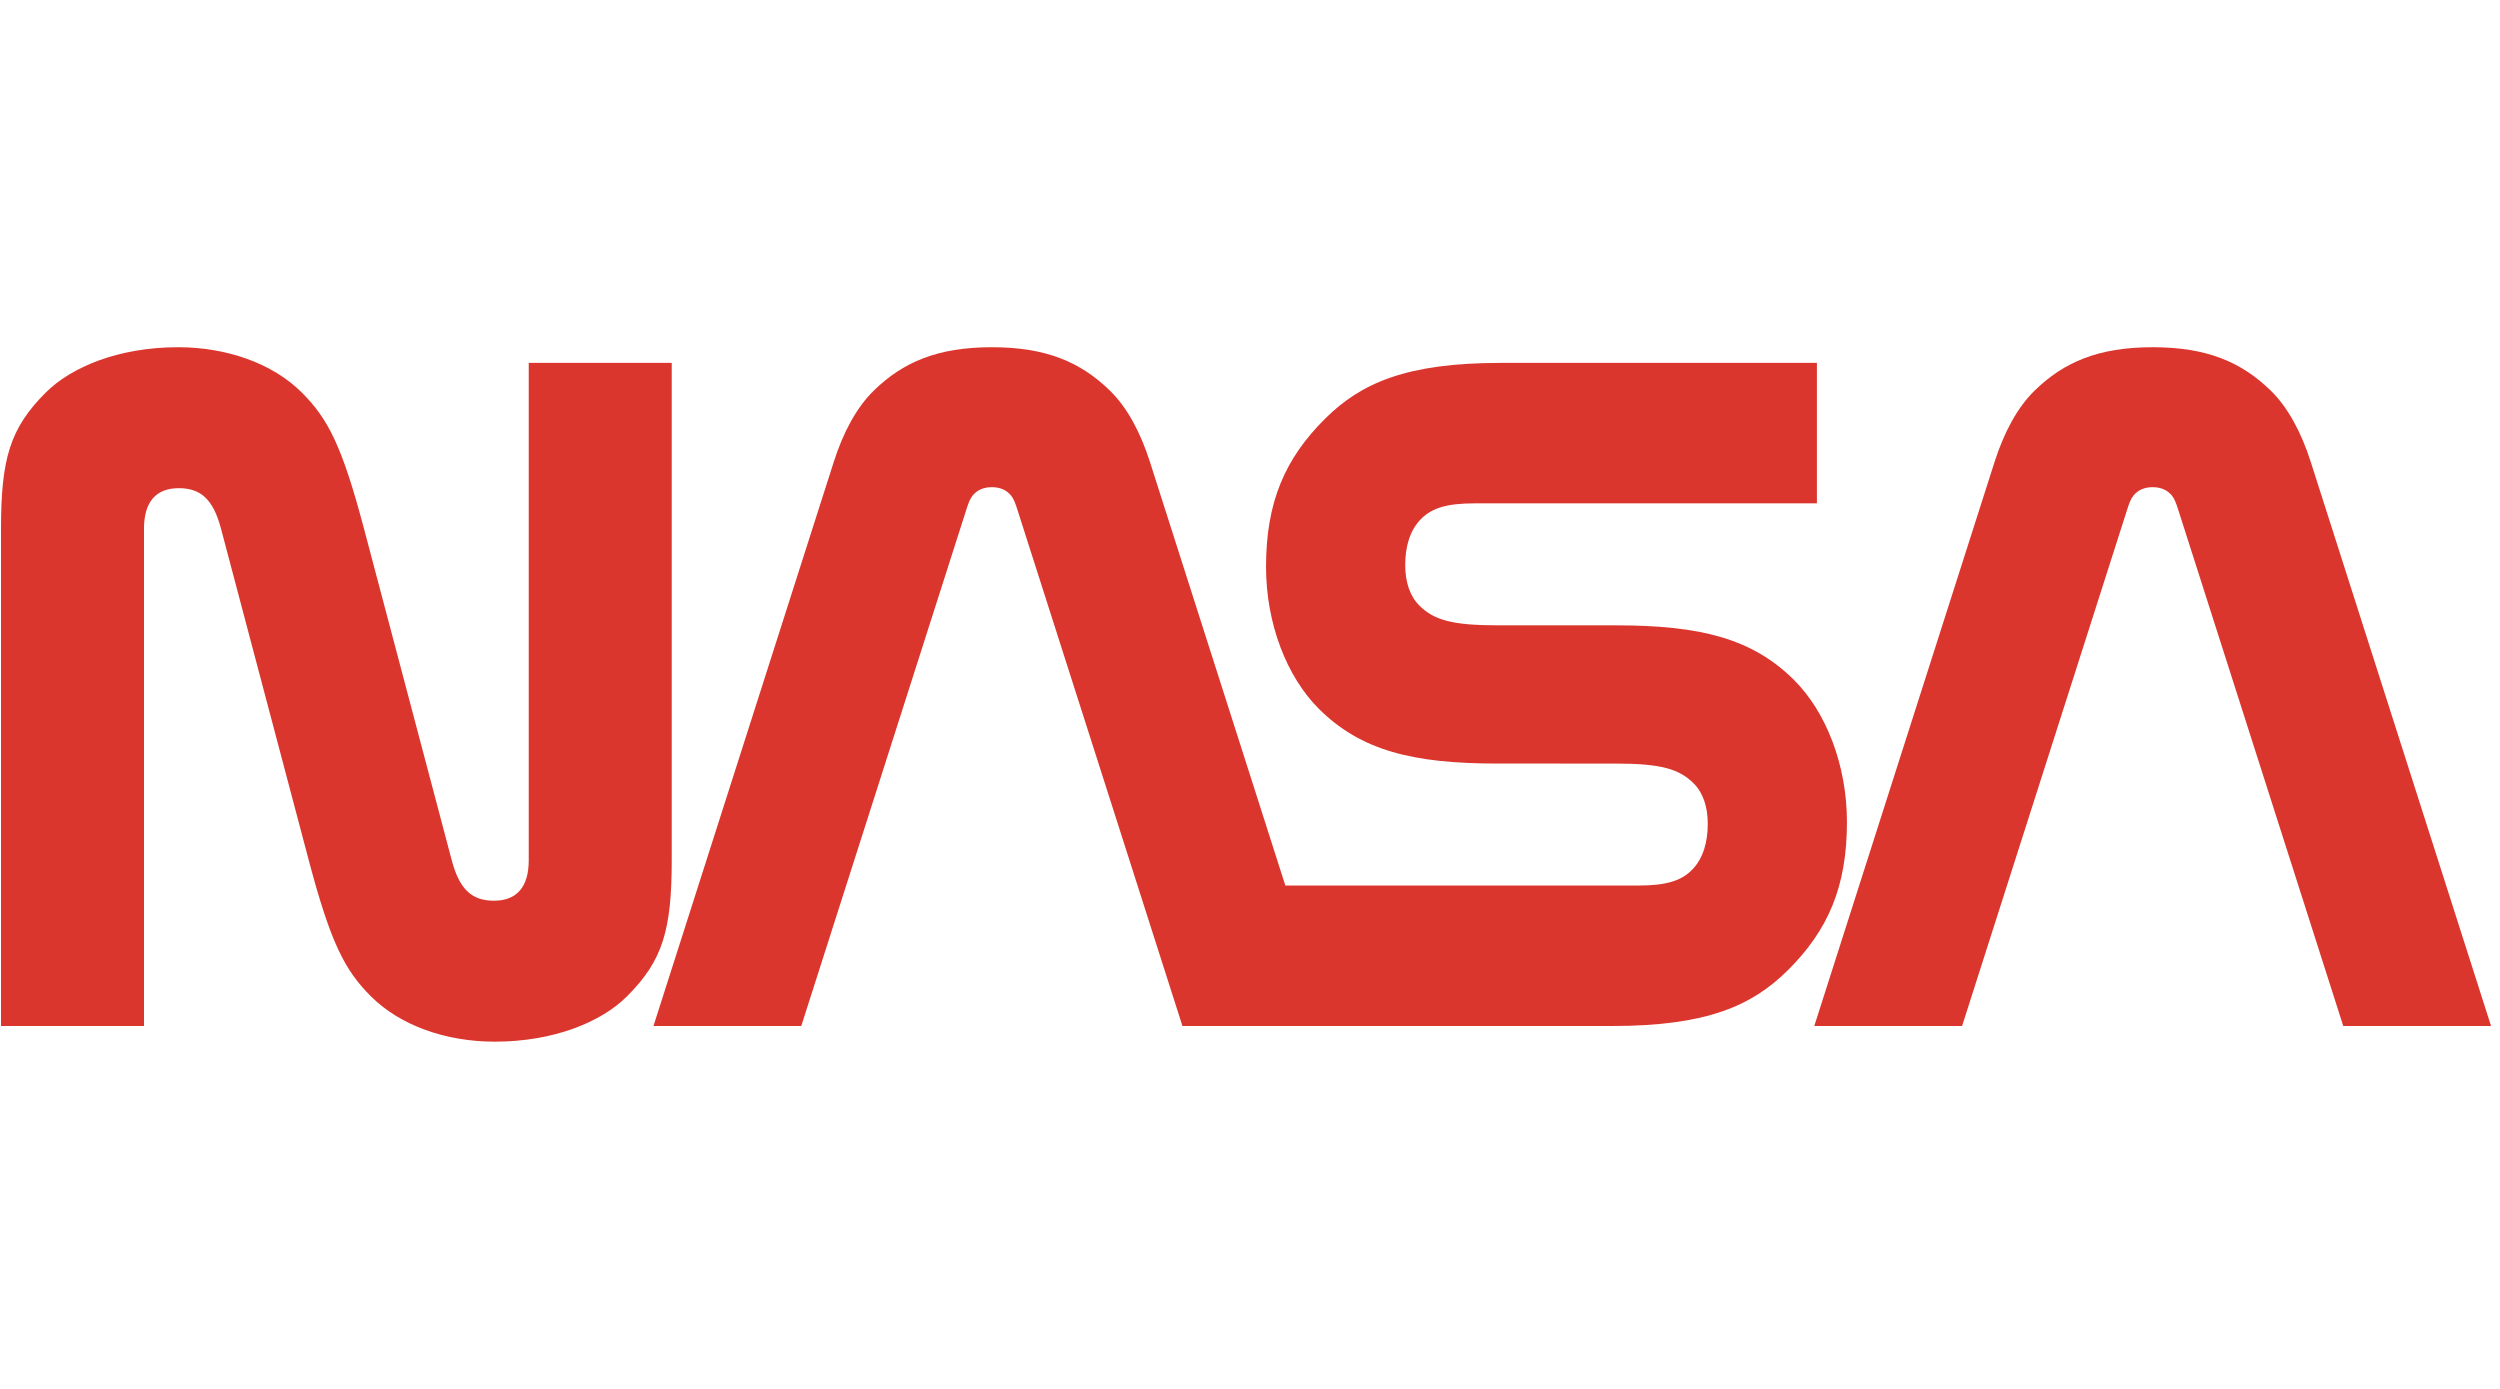 <svg width="252" height="140" viewBox="0 0 252 140" fill="none" xmlns="http://www.w3.org/2000/svg">
<g clip-path="url(#clip0_3074_736)">
<path d="M45.535 86.71C46.313 89.654 47.569 90.792 49.789 90.792C52.09 90.792 53.297 89.41 53.297 86.71V36.58H67.71V86.71C67.71 93.776 66.793 96.838 63.211 100.421C60.629 103.004 55.866 105 49.853 105C44.994 105 40.345 103.392 37.38 100.422C34.781 97.817 33.353 95.142 31.122 86.709L22.277 53.29C21.498 50.346 20.243 49.208 18.023 49.208C15.722 49.208 14.515 50.59 14.515 53.29V103.42H0.102V53.29C0.102 46.225 1.019 43.163 4.601 39.579C7.182 36.997 11.945 35 17.96 35C22.818 35 27.467 36.609 30.432 39.578C33.031 42.183 34.459 44.858 36.69 53.291L45.535 86.71Z" fill="#DB362D"/>
<path d="M236.2 103.42L219.554 51.346C219.37 50.771 219.196 50.283 218.93 49.958C218.472 49.401 217.84 49.108 216.988 49.108C216.137 49.108 215.505 49.401 215.047 49.958C214.781 50.282 214.607 50.77 214.424 51.346L197.778 103.42H182.879L201.061 46.535C202.009 43.572 203.363 41.056 205.081 39.38C208.03 36.505 211.505 35 216.989 35C222.472 35 225.948 36.505 228.896 39.379C230.614 41.056 231.968 43.572 232.916 46.535L251.098 103.42H236.2V103.42Z" fill="#DB362D"/>
<path d="M162.531 103.42C171.974 103.42 176.58 101.414 180.219 97.795C184.246 93.792 186.172 89.412 186.172 82.873C186.172 77.095 184.057 71.743 180.836 68.541C176.625 64.353 171.395 63.034 162.866 63.034L150.921 63.033C146.356 63.033 144.537 62.481 143.098 61.068C142.11 60.097 141.646 58.655 141.646 56.954C141.646 55.197 142.07 53.461 143.278 52.275C144.35 51.222 145.811 50.739 148.62 50.739H183.144V36.58H151.257C141.813 36.58 137.208 38.587 133.568 42.205C129.542 46.208 127.616 50.588 127.616 57.127C127.616 62.906 129.731 68.257 132.951 71.459C137.163 75.647 142.393 76.967 150.921 76.967L162.867 76.968C167.432 76.968 169.251 77.519 170.69 78.933C171.678 79.903 172.142 81.346 172.142 83.046C172.142 84.804 171.718 86.54 170.511 87.726C169.438 88.778 167.977 89.261 165.168 89.261H129.562L115.905 46.535C114.958 43.572 113.604 41.056 111.886 39.38C108.937 36.505 105.462 35 99.978 35C94.494 35 91.019 36.505 88.071 39.379C86.353 41.056 84.999 43.572 84.052 46.535L65.869 103.42H80.768L97.414 51.345C97.597 50.77 97.771 50.282 98.037 49.957C98.495 49.4 99.128 49.108 99.979 49.108C100.83 49.108 101.463 49.4 101.92 49.957C102.187 50.282 102.36 50.77 102.544 51.345L119.19 103.42H162.531V103.42Z" fill="#DB362D"/>
</g>
<defs>
<clipPath id="clip0_3074_736">
<rect width="250.997" height="140" fill="white" transform="translate(0.102)"/>
</clipPath>
</defs>
</svg>

